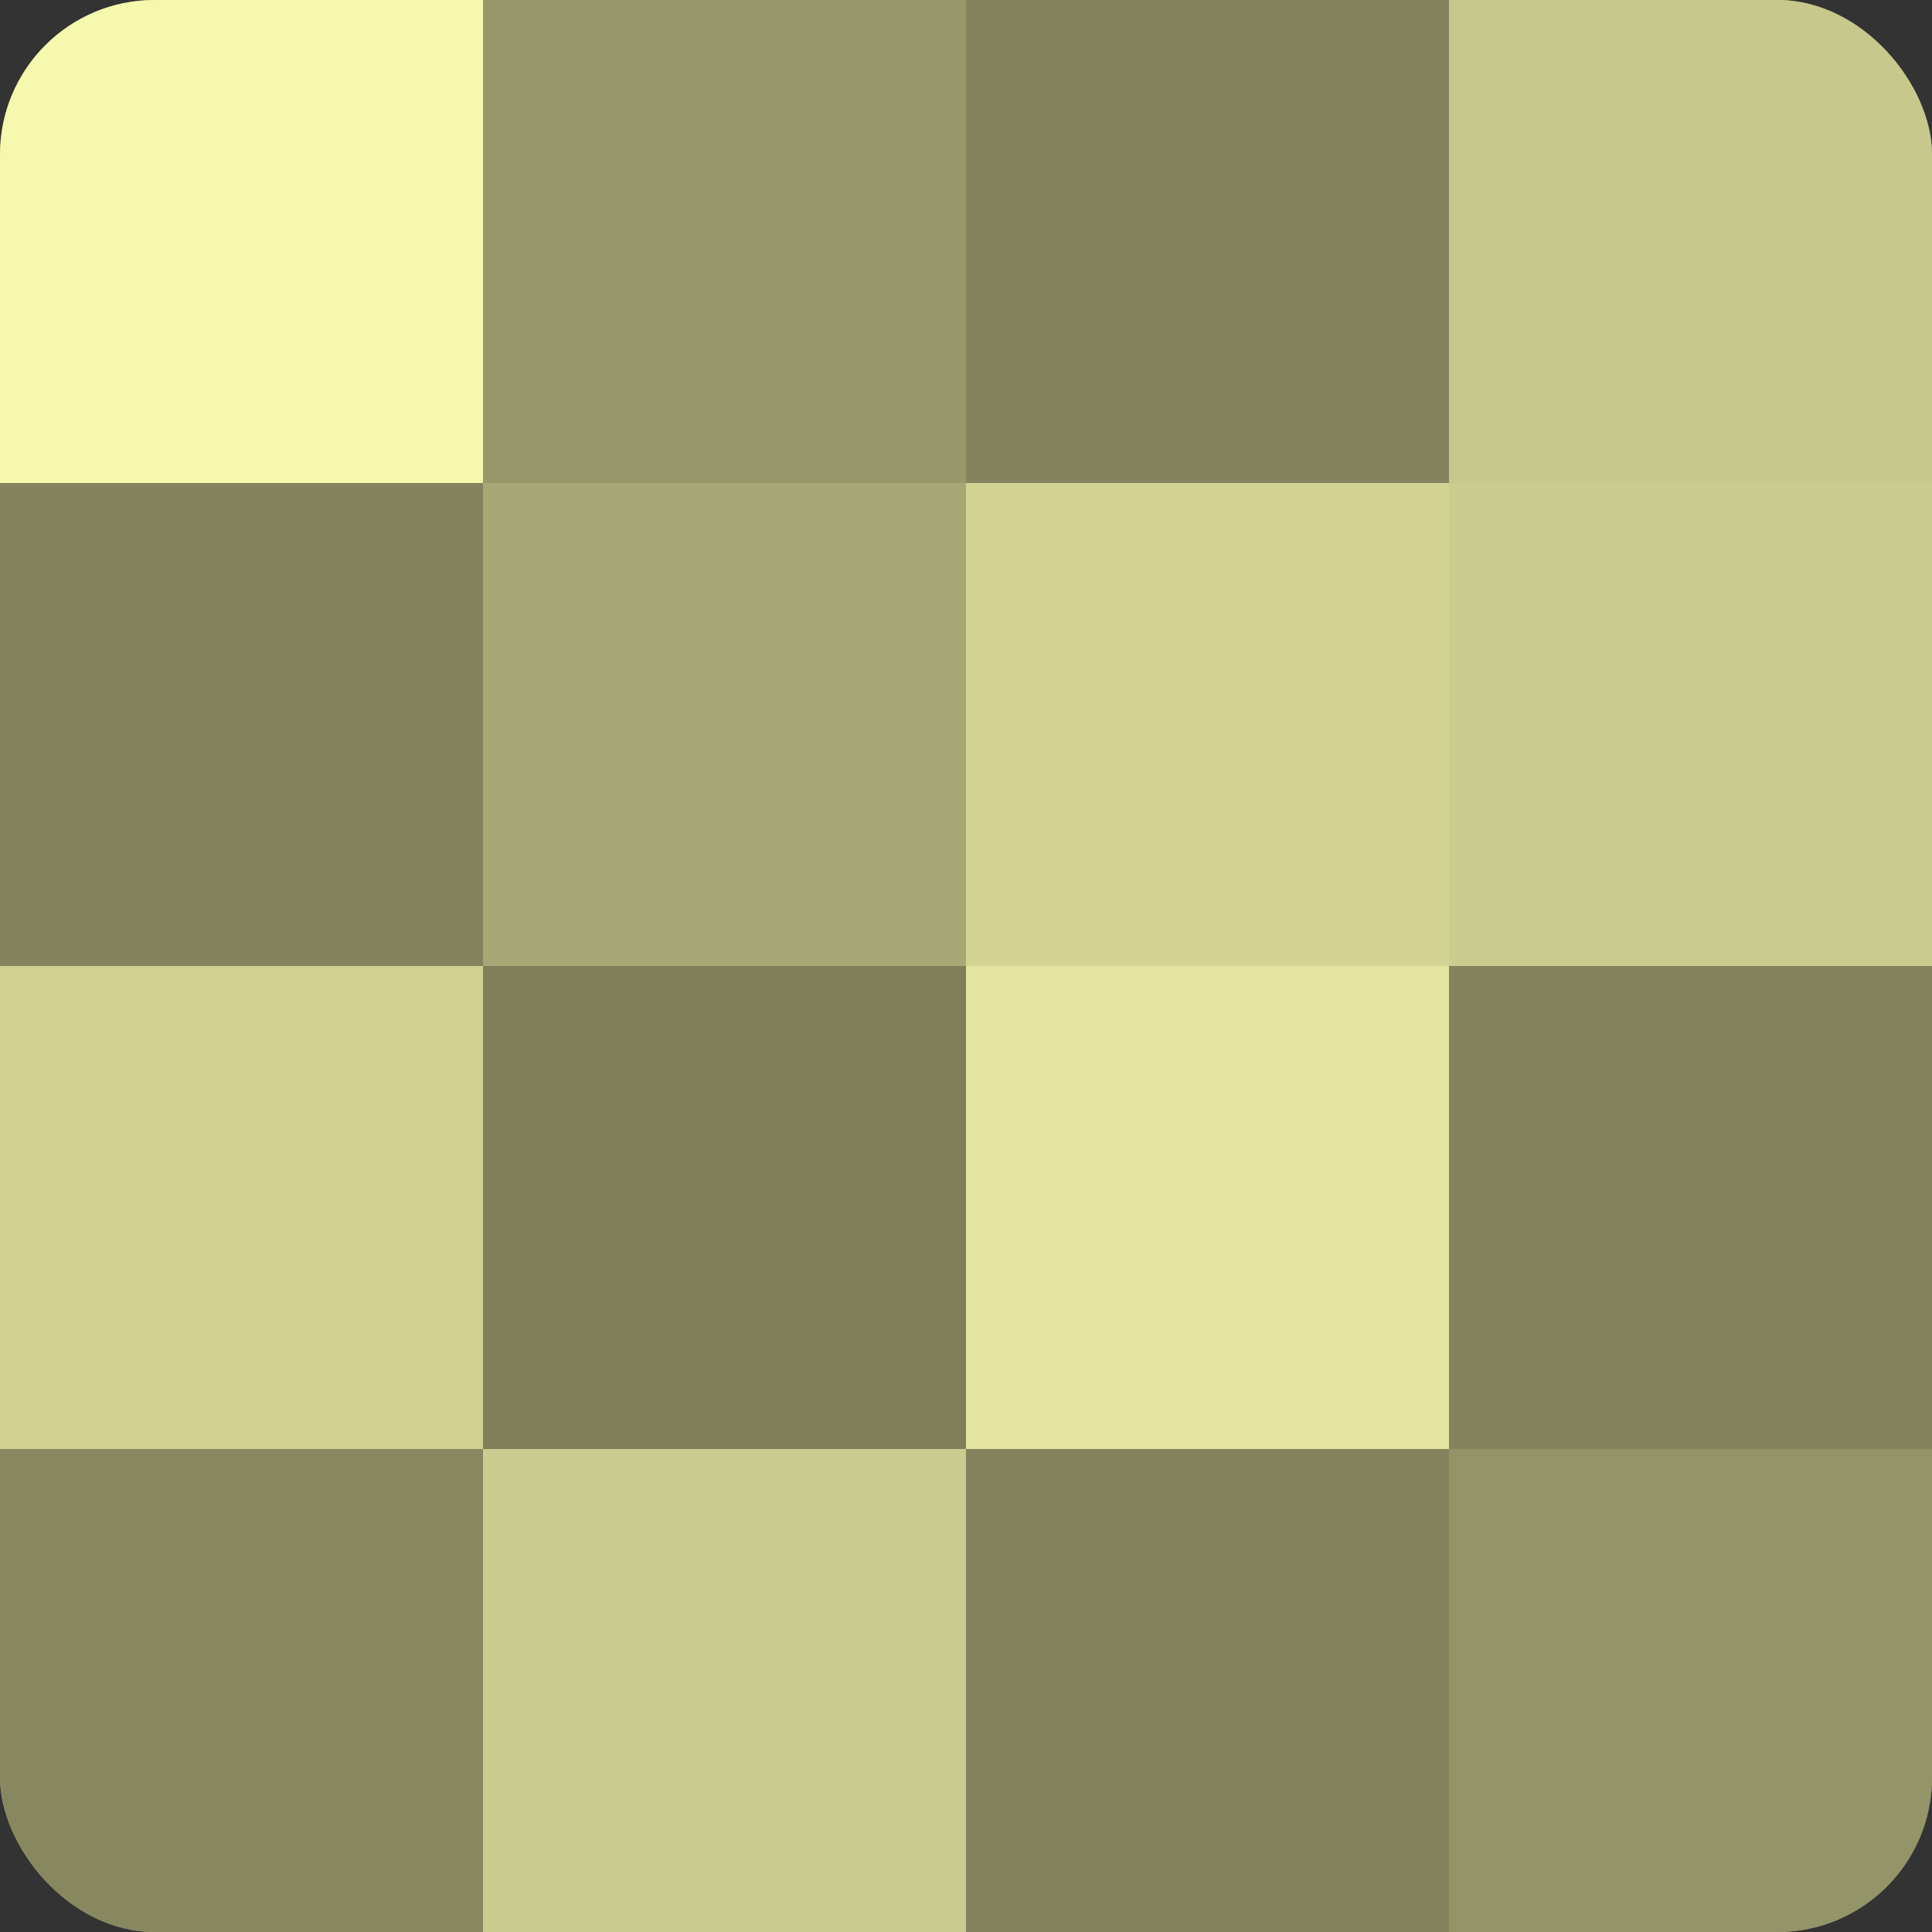 <?xml version="1.0" encoding="UTF-8"?>
<svg xmlns="http://www.w3.org/2000/svg" width="60" height="60" viewBox="0 0 100 100" preserveAspectRatio="xMidYMid meet"><rect x="0" y="0" width="100" height="100" fill="#333333" stroke="none"/><defs><clipPath id="c" width="100" height="100"><rect width="100" height="100" rx="8" ry="8"/></clipPath></defs><g clip-path="url(#c)"><rect width="100" height="100" fill="#9fa070"/><rect width="25" height="25" fill="#f6f8ad"/><rect y="25" width="25" height="25" fill="#83845d"/><rect y="50" width="25" height="25" fill="#cfd092"/><rect y="75" width="25" height="25" fill="#87885f"/><rect x="25" width="25" height="25" fill="#97986a"/><rect x="25" y="25" width="25" height="25" fill="#a7a876"/><rect x="25" y="50" width="25" height="25" fill="#7f805a"/><rect x="25" y="75" width="25" height="25" fill="#cbcc8f"/><rect x="50" width="25" height="25" fill="#83845d"/><rect x="50" y="25" width="25" height="25" fill="#d3d494"/><rect x="50" y="50" width="25" height="25" fill="#e2e49f"/><rect x="50" y="75" width="25" height="25" fill="#83845d"/><rect x="75" width="25" height="25" fill="#c7c88c"/><rect x="75" y="25" width="25" height="25" fill="#cbcc8f"/><rect x="75" y="50" width="25" height="25" fill="#83845d"/><rect x="75" y="75" width="25" height="25" fill="#939468"/></g></svg>
